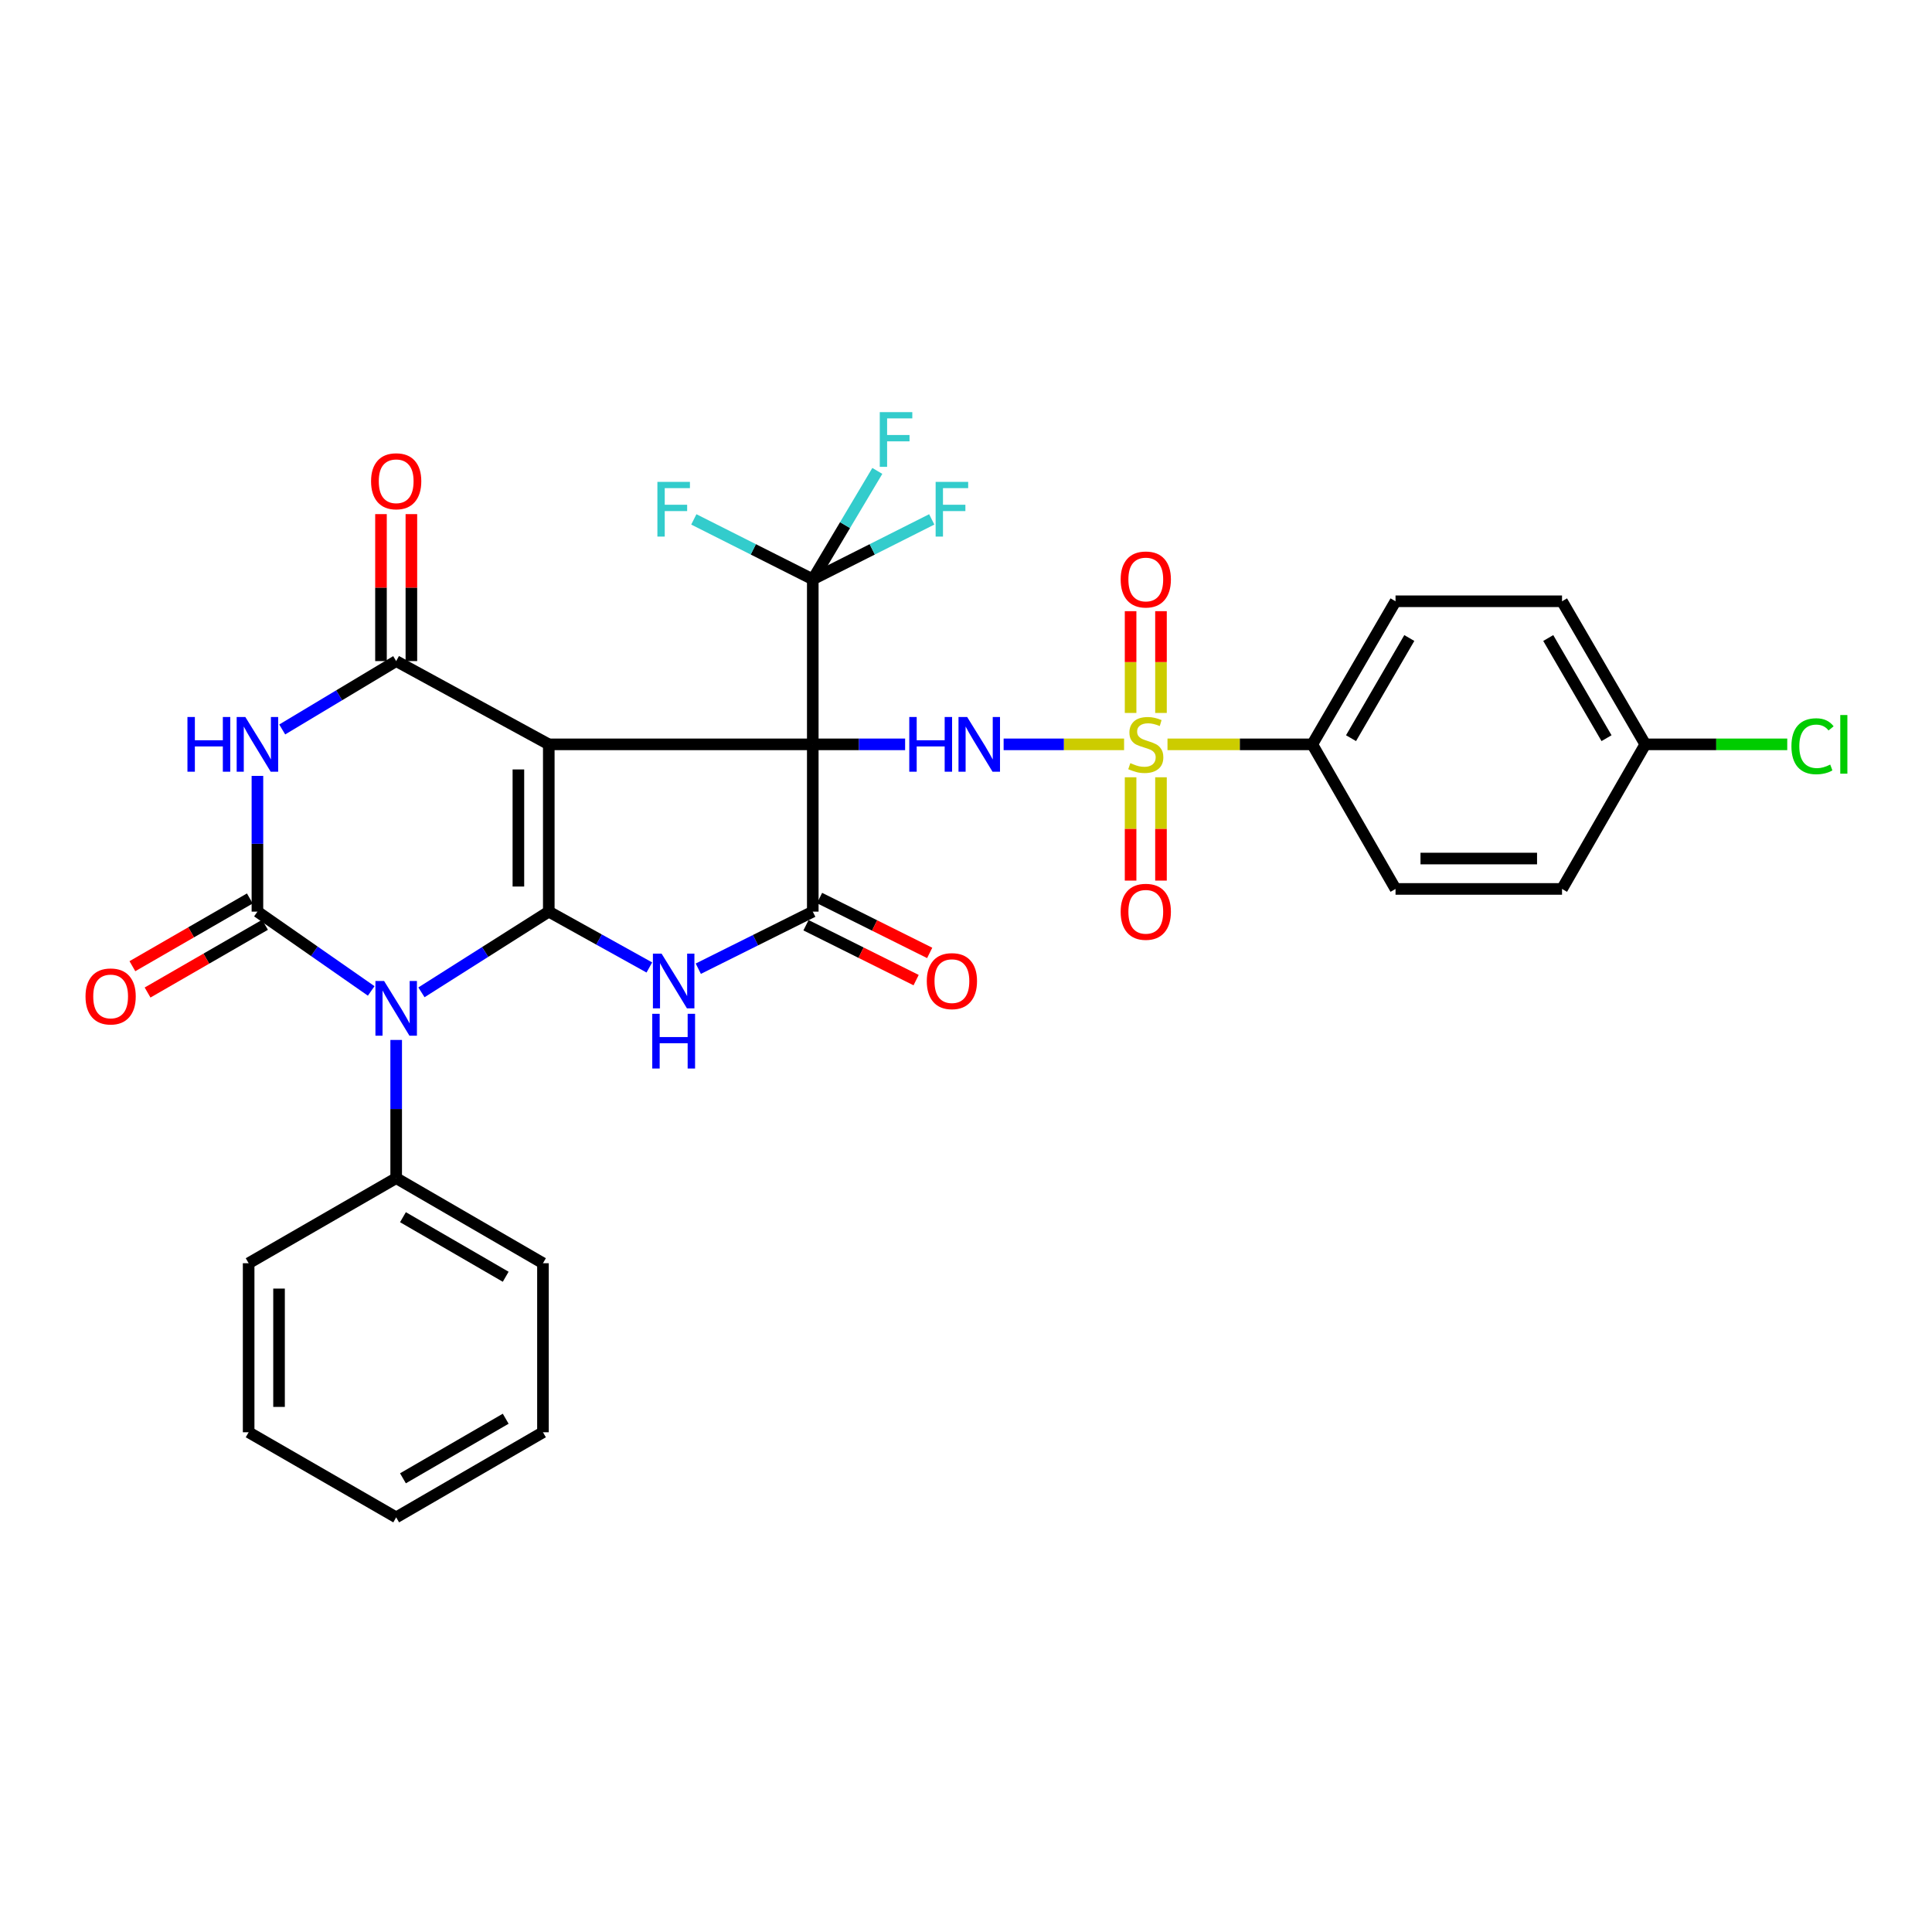 <?xml version='1.0' encoding='iso-8859-1'?>
<svg version='1.1' baseProfile='full'
              xmlns='http://www.w3.org/2000/svg'
                      xmlns:rdkit='http://www.rdkit.org/xml'
                      xmlns:xlink='http://www.w3.org/1999/xlink'
                  xml:space='preserve'
width='1000px' height='1000px' viewBox='0 0 1000 1000'>
<!-- END OF HEADER -->
<rect style='opacity:1.0;fill:#FFFFFF;stroke:none' width='1000' height='1000' x='0' y='0'> </rect>
<path class='bond-0' d='M 420.691,385.276 L 284.05,385.276' style='fill:none;fill-rule:evenodd;stroke:#000000;stroke-width:6px;stroke-linecap:butt;stroke-linejoin:miter;stroke-opacity:1' />
<path class='bond-8' d='M 420.691,385.276 L 420.691,471.857' style='fill:none;fill-rule:evenodd;stroke:#000000;stroke-width:6px;stroke-linecap:butt;stroke-linejoin:miter;stroke-opacity:1' />
<path class='bond-9' d='M 420.691,385.276 L 444.589,385.276' style='fill:none;fill-rule:evenodd;stroke:#000000;stroke-width:6px;stroke-linecap:butt;stroke-linejoin:miter;stroke-opacity:1' />
<path class='bond-9' d='M 444.589,385.276 L 468.487,385.276' style='fill:none;fill-rule:evenodd;stroke:#0000FF;stroke-width:6px;stroke-linecap:butt;stroke-linejoin:miter;stroke-opacity:1' />
<path class='bond-10' d='M 420.691,385.276 L 420.691,299.857' style='fill:none;fill-rule:evenodd;stroke:#000000;stroke-width:6px;stroke-linecap:butt;stroke-linejoin:miter;stroke-opacity:1' />
<path class='bond-1' d='M 284.05,385.276 L 284.05,471.857' style='fill:none;fill-rule:evenodd;stroke:#000000;stroke-width:6px;stroke-linecap:butt;stroke-linejoin:miter;stroke-opacity:1' />
<path class='bond-1' d='M 268.319,398.263 L 268.319,458.87' style='fill:none;fill-rule:evenodd;stroke:#000000;stroke-width:6px;stroke-linecap:butt;stroke-linejoin:miter;stroke-opacity:1' />
<path class='bond-7' d='M 284.05,385.276 L 205.063,342.182' style='fill:none;fill-rule:evenodd;stroke:#000000;stroke-width:6px;stroke-linecap:butt;stroke-linejoin:miter;stroke-opacity:1' />
<path class='bond-2' d='M 284.05,471.857 L 251.095,492.743' style='fill:none;fill-rule:evenodd;stroke:#000000;stroke-width:6px;stroke-linecap:butt;stroke-linejoin:miter;stroke-opacity:1' />
<path class='bond-2' d='M 251.095,492.743 L 218.141,513.628' style='fill:none;fill-rule:evenodd;stroke:#0000FF;stroke-width:6px;stroke-linecap:butt;stroke-linejoin:miter;stroke-opacity:1' />
<path class='bond-32' d='M 284.05,471.857 L 310.074,486.308' style='fill:none;fill-rule:evenodd;stroke:#000000;stroke-width:6px;stroke-linecap:butt;stroke-linejoin:miter;stroke-opacity:1' />
<path class='bond-32' d='M 310.074,486.308 L 336.098,500.76' style='fill:none;fill-rule:evenodd;stroke:#0000FF;stroke-width:6px;stroke-linecap:butt;stroke-linejoin:miter;stroke-opacity:1' />
<path class='bond-14' d='M 205.063,538.274 L 205.063,574.037' style='fill:none;fill-rule:evenodd;stroke:#0000FF;stroke-width:6px;stroke-linecap:butt;stroke-linejoin:miter;stroke-opacity:1' />
<path class='bond-14' d='M 205.063,574.037 L 205.063,609.8' style='fill:none;fill-rule:evenodd;stroke:#000000;stroke-width:6px;stroke-linecap:butt;stroke-linejoin:miter;stroke-opacity:1' />
<path class='bond-33' d='M 192.134,512.905 L 162.688,492.381' style='fill:none;fill-rule:evenodd;stroke:#0000FF;stroke-width:6px;stroke-linecap:butt;stroke-linejoin:miter;stroke-opacity:1' />
<path class='bond-33' d='M 162.688,492.381 L 133.242,471.857' style='fill:none;fill-rule:evenodd;stroke:#000000;stroke-width:6px;stroke-linecap:butt;stroke-linejoin:miter;stroke-opacity:1' />
<path class='bond-3' d='M 133.242,471.857 L 133.242,436.729' style='fill:none;fill-rule:evenodd;stroke:#000000;stroke-width:6px;stroke-linecap:butt;stroke-linejoin:miter;stroke-opacity:1' />
<path class='bond-3' d='M 133.242,436.729 L 133.242,401.6' style='fill:none;fill-rule:evenodd;stroke:#0000FF;stroke-width:6px;stroke-linecap:butt;stroke-linejoin:miter;stroke-opacity:1' />
<path class='bond-15' d='M 129.313,465.044 L 98.919,482.572' style='fill:none;fill-rule:evenodd;stroke:#000000;stroke-width:6px;stroke-linecap:butt;stroke-linejoin:miter;stroke-opacity:1' />
<path class='bond-15' d='M 98.919,482.572 L 68.525,500.101' style='fill:none;fill-rule:evenodd;stroke:#FF0000;stroke-width:6px;stroke-linecap:butt;stroke-linejoin:miter;stroke-opacity:1' />
<path class='bond-15' d='M 137.172,478.671 L 106.778,496.2' style='fill:none;fill-rule:evenodd;stroke:#000000;stroke-width:6px;stroke-linecap:butt;stroke-linejoin:miter;stroke-opacity:1' />
<path class='bond-15' d='M 106.778,496.2 L 76.384,513.728' style='fill:none;fill-rule:evenodd;stroke:#FF0000;stroke-width:6px;stroke-linecap:butt;stroke-linejoin:miter;stroke-opacity:1' />
<path class='bond-4' d='M 361.438,501.394 L 391.064,486.625' style='fill:none;fill-rule:evenodd;stroke:#0000FF;stroke-width:6px;stroke-linecap:butt;stroke-linejoin:miter;stroke-opacity:1' />
<path class='bond-4' d='M 391.064,486.625 L 420.691,471.857' style='fill:none;fill-rule:evenodd;stroke:#000000;stroke-width:6px;stroke-linecap:butt;stroke-linejoin:miter;stroke-opacity:1' />
<path class='bond-5' d='M 581.823,385.276 L 550.649,385.276' style='fill:none;fill-rule:evenodd;stroke:#CCCC00;stroke-width:6px;stroke-linecap:butt;stroke-linejoin:miter;stroke-opacity:1' />
<path class='bond-5' d='M 550.649,385.276 L 519.475,385.276' style='fill:none;fill-rule:evenodd;stroke:#0000FF;stroke-width:6px;stroke-linecap:butt;stroke-linejoin:miter;stroke-opacity:1' />
<path class='bond-11' d='M 604.293,385.276 L 641.761,385.276' style='fill:none;fill-rule:evenodd;stroke:#CCCC00;stroke-width:6px;stroke-linecap:butt;stroke-linejoin:miter;stroke-opacity:1' />
<path class='bond-11' d='M 641.761,385.276 L 679.229,385.276' style='fill:none;fill-rule:evenodd;stroke:#000000;stroke-width:6px;stroke-linecap:butt;stroke-linejoin:miter;stroke-opacity:1' />
<path class='bond-12' d='M 585.193,402.32 L 585.193,429.06' style='fill:none;fill-rule:evenodd;stroke:#CCCC00;stroke-width:6px;stroke-linecap:butt;stroke-linejoin:miter;stroke-opacity:1' />
<path class='bond-12' d='M 585.193,429.06 L 585.193,455.799' style='fill:none;fill-rule:evenodd;stroke:#FF0000;stroke-width:6px;stroke-linecap:butt;stroke-linejoin:miter;stroke-opacity:1' />
<path class='bond-12' d='M 600.924,402.32 L 600.924,429.06' style='fill:none;fill-rule:evenodd;stroke:#CCCC00;stroke-width:6px;stroke-linecap:butt;stroke-linejoin:miter;stroke-opacity:1' />
<path class='bond-12' d='M 600.924,429.06 L 600.924,455.799' style='fill:none;fill-rule:evenodd;stroke:#FF0000;stroke-width:6px;stroke-linecap:butt;stroke-linejoin:miter;stroke-opacity:1' />
<path class='bond-13' d='M 600.924,369.02 L 600.924,342.683' style='fill:none;fill-rule:evenodd;stroke:#CCCC00;stroke-width:6px;stroke-linecap:butt;stroke-linejoin:miter;stroke-opacity:1' />
<path class='bond-13' d='M 600.924,342.683 L 600.924,316.346' style='fill:none;fill-rule:evenodd;stroke:#FF0000;stroke-width:6px;stroke-linecap:butt;stroke-linejoin:miter;stroke-opacity:1' />
<path class='bond-13' d='M 585.193,369.02 L 585.193,342.683' style='fill:none;fill-rule:evenodd;stroke:#CCCC00;stroke-width:6px;stroke-linecap:butt;stroke-linejoin:miter;stroke-opacity:1' />
<path class='bond-13' d='M 585.193,342.683 L 585.193,316.346' style='fill:none;fill-rule:evenodd;stroke:#FF0000;stroke-width:6px;stroke-linecap:butt;stroke-linejoin:miter;stroke-opacity:1' />
<path class='bond-6' d='M 146.076,377.575 L 175.57,359.878' style='fill:none;fill-rule:evenodd;stroke:#0000FF;stroke-width:6px;stroke-linecap:butt;stroke-linejoin:miter;stroke-opacity:1' />
<path class='bond-6' d='M 175.57,359.878 L 205.063,342.182' style='fill:none;fill-rule:evenodd;stroke:#000000;stroke-width:6px;stroke-linecap:butt;stroke-linejoin:miter;stroke-opacity:1' />
<path class='bond-16' d='M 212.928,342.182 L 212.928,304.145' style='fill:none;fill-rule:evenodd;stroke:#000000;stroke-width:6px;stroke-linecap:butt;stroke-linejoin:miter;stroke-opacity:1' />
<path class='bond-16' d='M 212.928,304.145 L 212.928,266.108' style='fill:none;fill-rule:evenodd;stroke:#FF0000;stroke-width:6px;stroke-linecap:butt;stroke-linejoin:miter;stroke-opacity:1' />
<path class='bond-16' d='M 197.197,342.182 L 197.197,304.145' style='fill:none;fill-rule:evenodd;stroke:#000000;stroke-width:6px;stroke-linecap:butt;stroke-linejoin:miter;stroke-opacity:1' />
<path class='bond-16' d='M 197.197,304.145 L 197.197,266.108' style='fill:none;fill-rule:evenodd;stroke:#FF0000;stroke-width:6px;stroke-linecap:butt;stroke-linejoin:miter;stroke-opacity:1' />
<path class='bond-17' d='M 417.182,478.897 L 445.683,493.102' style='fill:none;fill-rule:evenodd;stroke:#000000;stroke-width:6px;stroke-linecap:butt;stroke-linejoin:miter;stroke-opacity:1' />
<path class='bond-17' d='M 445.683,493.102 L 474.183,507.307' style='fill:none;fill-rule:evenodd;stroke:#FF0000;stroke-width:6px;stroke-linecap:butt;stroke-linejoin:miter;stroke-opacity:1' />
<path class='bond-17' d='M 424.199,464.818 L 452.7,479.023' style='fill:none;fill-rule:evenodd;stroke:#000000;stroke-width:6px;stroke-linecap:butt;stroke-linejoin:miter;stroke-opacity:1' />
<path class='bond-17' d='M 452.7,479.023 L 481.201,493.228' style='fill:none;fill-rule:evenodd;stroke:#FF0000;stroke-width:6px;stroke-linecap:butt;stroke-linejoin:miter;stroke-opacity:1' />
<path class='bond-18' d='M 420.691,299.857 L 437.395,271.8' style='fill:none;fill-rule:evenodd;stroke:#000000;stroke-width:6px;stroke-linecap:butt;stroke-linejoin:miter;stroke-opacity:1' />
<path class='bond-18' d='M 437.395,271.8 L 454.1,243.743' style='fill:none;fill-rule:evenodd;stroke:#33CCCC;stroke-width:6px;stroke-linecap:butt;stroke-linejoin:miter;stroke-opacity:1' />
<path class='bond-19' d='M 420.691,299.857 L 451.479,284.346' style='fill:none;fill-rule:evenodd;stroke:#000000;stroke-width:6px;stroke-linecap:butt;stroke-linejoin:miter;stroke-opacity:1' />
<path class='bond-19' d='M 451.479,284.346 L 482.268,268.836' style='fill:none;fill-rule:evenodd;stroke:#33CCCC;stroke-width:6px;stroke-linecap:butt;stroke-linejoin:miter;stroke-opacity:1' />
<path class='bond-20' d='M 420.691,299.857 L 389.906,284.347' style='fill:none;fill-rule:evenodd;stroke:#000000;stroke-width:6px;stroke-linecap:butt;stroke-linejoin:miter;stroke-opacity:1' />
<path class='bond-20' d='M 389.906,284.347 L 359.122,268.837' style='fill:none;fill-rule:evenodd;stroke:#33CCCC;stroke-width:6px;stroke-linecap:butt;stroke-linejoin:miter;stroke-opacity:1' />
<path class='bond-21' d='M 679.229,385.276 L 722.323,311.218' style='fill:none;fill-rule:evenodd;stroke:#000000;stroke-width:6px;stroke-linecap:butt;stroke-linejoin:miter;stroke-opacity:1' />
<path class='bond-21' d='M 699.29,382.079 L 729.456,330.238' style='fill:none;fill-rule:evenodd;stroke:#000000;stroke-width:6px;stroke-linecap:butt;stroke-linejoin:miter;stroke-opacity:1' />
<path class='bond-22' d='M 679.229,385.276 L 722.323,460.111' style='fill:none;fill-rule:evenodd;stroke:#000000;stroke-width:6px;stroke-linecap:butt;stroke-linejoin:miter;stroke-opacity:1' />
<path class='bond-27' d='M 205.063,609.8 L 281.035,653.847' style='fill:none;fill-rule:evenodd;stroke:#000000;stroke-width:6px;stroke-linecap:butt;stroke-linejoin:miter;stroke-opacity:1' />
<path class='bond-27' d='M 208.568,630.016 L 261.749,660.849' style='fill:none;fill-rule:evenodd;stroke:#000000;stroke-width:6px;stroke-linecap:butt;stroke-linejoin:miter;stroke-opacity:1' />
<path class='bond-28' d='M 205.063,609.8 L 128.698,653.847' style='fill:none;fill-rule:evenodd;stroke:#000000;stroke-width:6px;stroke-linecap:butt;stroke-linejoin:miter;stroke-opacity:1' />
<path class='bond-24' d='M 722.323,311.218 L 808.503,311.218' style='fill:none;fill-rule:evenodd;stroke:#000000;stroke-width:6px;stroke-linecap:butt;stroke-linejoin:miter;stroke-opacity:1' />
<path class='bond-25' d='M 722.323,460.111 L 808.503,460.111' style='fill:none;fill-rule:evenodd;stroke:#000000;stroke-width:6px;stroke-linecap:butt;stroke-linejoin:miter;stroke-opacity:1' />
<path class='bond-25' d='M 735.25,444.38 L 795.576,444.38' style='fill:none;fill-rule:evenodd;stroke:#000000;stroke-width:6px;stroke-linecap:butt;stroke-linejoin:miter;stroke-opacity:1' />
<path class='bond-23' d='M 851.597,385.276 L 808.503,460.111' style='fill:none;fill-rule:evenodd;stroke:#000000;stroke-width:6px;stroke-linecap:butt;stroke-linejoin:miter;stroke-opacity:1' />
<path class='bond-26' d='M 851.597,385.276 L 888.337,385.276' style='fill:none;fill-rule:evenodd;stroke:#000000;stroke-width:6px;stroke-linecap:butt;stroke-linejoin:miter;stroke-opacity:1' />
<path class='bond-26' d='M 888.337,385.276 L 925.077,385.276' style='fill:none;fill-rule:evenodd;stroke:#00CC00;stroke-width:6px;stroke-linecap:butt;stroke-linejoin:miter;stroke-opacity:1' />
<path class='bond-34' d='M 851.597,385.276 L 808.503,311.218' style='fill:none;fill-rule:evenodd;stroke:#000000;stroke-width:6px;stroke-linecap:butt;stroke-linejoin:miter;stroke-opacity:1' />
<path class='bond-34' d='M 831.536,382.079 L 801.37,330.238' style='fill:none;fill-rule:evenodd;stroke:#000000;stroke-width:6px;stroke-linecap:butt;stroke-linejoin:miter;stroke-opacity:1' />
<path class='bond-29' d='M 281.035,653.847 L 281.035,741.337' style='fill:none;fill-rule:evenodd;stroke:#000000;stroke-width:6px;stroke-linecap:butt;stroke-linejoin:miter;stroke-opacity:1' />
<path class='bond-30' d='M 128.698,653.847 L 128.698,741.337' style='fill:none;fill-rule:evenodd;stroke:#000000;stroke-width:6px;stroke-linecap:butt;stroke-linejoin:miter;stroke-opacity:1' />
<path class='bond-30' d='M 144.429,666.971 L 144.429,728.214' style='fill:none;fill-rule:evenodd;stroke:#000000;stroke-width:6px;stroke-linecap:butt;stroke-linejoin:miter;stroke-opacity:1' />
<path class='bond-35' d='M 281.035,741.337 L 205.063,785.384' style='fill:none;fill-rule:evenodd;stroke:#000000;stroke-width:6px;stroke-linecap:butt;stroke-linejoin:miter;stroke-opacity:1' />
<path class='bond-35' d='M 261.749,734.335 L 208.568,765.168' style='fill:none;fill-rule:evenodd;stroke:#000000;stroke-width:6px;stroke-linecap:butt;stroke-linejoin:miter;stroke-opacity:1' />
<path class='bond-31' d='M 128.698,741.337 L 205.063,785.384' style='fill:none;fill-rule:evenodd;stroke:#000000;stroke-width:6px;stroke-linecap:butt;stroke-linejoin:miter;stroke-opacity:1' />
<path  class='atom-3' d='M 198.803 507.757
L 208.083 522.757
Q 209.003 524.237, 210.483 526.917
Q 211.963 529.597, 212.043 529.757
L 212.043 507.757
L 215.803 507.757
L 215.803 536.077
L 211.923 536.077
L 201.963 519.677
Q 200.803 517.757, 199.563 515.557
Q 198.363 513.357, 198.003 512.677
L 198.003 536.077
L 194.323 536.077
L 194.323 507.757
L 198.803 507.757
' fill='#0000FF'/>
<path  class='atom-5' d='M 342.427 493.59
L 351.707 508.59
Q 352.627 510.07, 354.107 512.75
Q 355.587 515.43, 355.667 515.59
L 355.667 493.59
L 359.427 493.59
L 359.427 521.91
L 355.547 521.91
L 345.587 505.51
Q 344.427 503.59, 343.187 501.39
Q 341.987 499.19, 341.627 498.51
L 341.627 521.91
L 337.947 521.91
L 337.947 493.59
L 342.427 493.59
' fill='#0000FF'/>
<path  class='atom-5' d='M 337.607 524.742
L 341.447 524.742
L 341.447 536.782
L 355.927 536.782
L 355.927 524.742
L 359.767 524.742
L 359.767 553.062
L 355.927 553.062
L 355.927 539.982
L 341.447 539.982
L 341.447 553.062
L 337.607 553.062
L 337.607 524.742
' fill='#0000FF'/>
<path  class='atom-6' d='M 585.058 394.996
Q 585.378 395.116, 586.698 395.676
Q 588.018 396.236, 589.458 396.596
Q 590.938 396.916, 592.378 396.916
Q 595.058 396.916, 596.618 395.636
Q 598.178 394.316, 598.178 392.036
Q 598.178 390.476, 597.378 389.516
Q 596.618 388.556, 595.418 388.036
Q 594.218 387.516, 592.218 386.916
Q 589.698 386.156, 588.178 385.436
Q 586.698 384.716, 585.618 383.196
Q 584.578 381.676, 584.578 379.116
Q 584.578 375.556, 586.978 373.356
Q 589.418 371.156, 594.218 371.156
Q 597.498 371.156, 601.218 372.716
L 600.298 375.796
Q 596.898 374.396, 594.338 374.396
Q 591.578 374.396, 590.058 375.556
Q 588.538 376.676, 588.578 378.636
Q 588.578 380.156, 589.338 381.076
Q 590.138 381.996, 591.258 382.516
Q 592.418 383.036, 594.338 383.636
Q 596.898 384.436, 598.418 385.236
Q 599.938 386.036, 601.018 387.676
Q 602.138 389.276, 602.138 392.036
Q 602.138 395.956, 599.498 398.076
Q 596.898 400.156, 592.538 400.156
Q 590.018 400.156, 588.098 399.596
Q 586.218 399.076, 583.978 398.156
L 585.058 394.996
' fill='#CCCC00'/>
<path  class='atom-7' d='M 97.022 371.116
L 100.862 371.116
L 100.862 383.156
L 115.342 383.156
L 115.342 371.116
L 119.182 371.116
L 119.182 399.436
L 115.342 399.436
L 115.342 386.356
L 100.862 386.356
L 100.862 399.436
L 97.022 399.436
L 97.022 371.116
' fill='#0000FF'/>
<path  class='atom-7' d='M 126.982 371.116
L 136.262 386.116
Q 137.182 387.596, 138.662 390.276
Q 140.142 392.956, 140.222 393.116
L 140.222 371.116
L 143.982 371.116
L 143.982 399.436
L 140.102 399.436
L 130.142 383.036
Q 128.982 381.116, 127.742 378.916
Q 126.542 376.716, 126.182 376.036
L 126.182 399.436
L 122.502 399.436
L 122.502 371.116
L 126.982 371.116
' fill='#0000FF'/>
<path  class='atom-10' d='M 470.641 371.116
L 474.481 371.116
L 474.481 383.156
L 488.961 383.156
L 488.961 371.116
L 492.801 371.116
L 492.801 399.436
L 488.961 399.436
L 488.961 386.356
L 474.481 386.356
L 474.481 399.436
L 470.641 399.436
L 470.641 371.116
' fill='#0000FF'/>
<path  class='atom-10' d='M 500.601 371.116
L 509.881 386.116
Q 510.801 387.596, 512.281 390.276
Q 513.761 392.956, 513.841 393.116
L 513.841 371.116
L 517.601 371.116
L 517.601 399.436
L 513.721 399.436
L 503.761 383.036
Q 502.601 381.116, 501.361 378.916
Q 500.161 376.716, 499.801 376.036
L 499.801 399.436
L 496.121 399.436
L 496.121 371.116
L 500.601 371.116
' fill='#0000FF'/>
<path  class='atom-13' d='M 580.058 471.937
Q 580.058 465.137, 583.418 461.337
Q 586.778 457.537, 593.058 457.537
Q 599.338 457.537, 602.698 461.337
Q 606.058 465.137, 606.058 471.937
Q 606.058 478.817, 602.658 482.737
Q 599.258 486.617, 593.058 486.617
Q 586.818 486.617, 583.418 482.737
Q 580.058 478.857, 580.058 471.937
M 593.058 483.417
Q 597.378 483.417, 599.698 480.537
Q 602.058 477.617, 602.058 471.937
Q 602.058 466.377, 599.698 463.577
Q 597.378 460.737, 593.058 460.737
Q 588.738 460.737, 586.378 463.537
Q 584.058 466.337, 584.058 471.937
Q 584.058 477.657, 586.378 480.537
Q 588.738 483.417, 593.058 483.417
' fill='#FF0000'/>
<path  class='atom-14' d='M 580.058 299.937
Q 580.058 293.137, 583.418 289.337
Q 586.778 285.537, 593.058 285.537
Q 599.338 285.537, 602.698 289.337
Q 606.058 293.137, 606.058 299.937
Q 606.058 306.817, 602.658 310.737
Q 599.258 314.617, 593.058 314.617
Q 586.818 314.617, 583.418 310.737
Q 580.058 306.857, 580.058 299.937
M 593.058 311.417
Q 597.378 311.417, 599.698 308.537
Q 602.058 305.617, 602.058 299.937
Q 602.058 294.377, 599.698 291.577
Q 597.378 288.737, 593.058 288.737
Q 588.738 288.737, 586.378 291.537
Q 584.058 294.337, 584.058 299.937
Q 584.058 305.657, 586.378 308.537
Q 588.738 311.417, 593.058 311.417
' fill='#FF0000'/>
<path  class='atom-16' d='M 44.262 515.757
Q 44.262 508.957, 47.622 505.157
Q 50.982 501.357, 57.262 501.357
Q 63.542 501.357, 66.902 505.157
Q 70.262 508.957, 70.262 515.757
Q 70.262 522.637, 66.862 526.557
Q 63.462 530.437, 57.262 530.437
Q 51.022 530.437, 47.622 526.557
Q 44.262 522.677, 44.262 515.757
M 57.262 527.237
Q 61.582 527.237, 63.902 524.357
Q 66.262 521.437, 66.262 515.757
Q 66.262 510.197, 63.902 507.397
Q 61.582 504.557, 57.262 504.557
Q 52.942 504.557, 50.582 507.357
Q 48.262 510.157, 48.262 515.757
Q 48.262 521.477, 50.582 524.357
Q 52.942 527.237, 57.262 527.237
' fill='#FF0000'/>
<path  class='atom-17' d='M 192.063 249.099
Q 192.063 242.299, 195.423 238.499
Q 198.783 234.699, 205.063 234.699
Q 211.343 234.699, 214.703 238.499
Q 218.063 242.299, 218.063 249.099
Q 218.063 255.979, 214.663 259.899
Q 211.263 263.779, 205.063 263.779
Q 198.823 263.779, 195.423 259.899
Q 192.063 256.019, 192.063 249.099
M 205.063 260.579
Q 209.383 260.579, 211.703 257.699
Q 214.063 254.779, 214.063 249.099
Q 214.063 243.539, 211.703 240.739
Q 209.383 237.899, 205.063 237.899
Q 200.743 237.899, 198.383 240.699
Q 196.063 243.499, 196.063 249.099
Q 196.063 254.819, 198.383 257.699
Q 200.743 260.579, 205.063 260.579
' fill='#FF0000'/>
<path  class='atom-18' d='M 479.704 507.83
Q 479.704 501.03, 483.064 497.23
Q 486.424 493.43, 492.704 493.43
Q 498.984 493.43, 502.344 497.23
Q 505.704 501.03, 505.704 507.83
Q 505.704 514.71, 502.304 518.63
Q 498.904 522.51, 492.704 522.51
Q 486.464 522.51, 483.064 518.63
Q 479.704 514.75, 479.704 507.83
M 492.704 519.31
Q 497.024 519.31, 499.344 516.43
Q 501.704 513.51, 501.704 507.83
Q 501.704 502.27, 499.344 499.47
Q 497.024 496.63, 492.704 496.63
Q 488.384 496.63, 486.024 499.43
Q 483.704 502.23, 483.704 507.83
Q 483.704 513.55, 486.024 516.43
Q 488.384 519.31, 492.704 519.31
' fill='#FF0000'/>
<path  class='atom-19' d='M 455.365 213.317
L 472.205 213.317
L 472.205 216.557
L 459.165 216.557
L 459.165 225.157
L 470.765 225.157
L 470.765 228.437
L 459.165 228.437
L 459.165 241.637
L 455.365 241.637
L 455.365 213.317
' fill='#33CCCC'/>
<path  class='atom-20' d='M 484.284 249.419
L 501.124 249.419
L 501.124 252.659
L 488.084 252.659
L 488.084 261.259
L 499.684 261.259
L 499.684 264.539
L 488.084 264.539
L 488.084 277.739
L 484.284 277.739
L 484.284 249.419
' fill='#33CCCC'/>
<path  class='atom-21' d='M 340.267 249.419
L 357.107 249.419
L 357.107 252.659
L 344.067 252.659
L 344.067 261.259
L 355.667 261.259
L 355.667 264.539
L 344.067 264.539
L 344.067 277.739
L 340.267 277.739
L 340.267 249.419
' fill='#33CCCC'/>
<path  class='atom-27' d='M 927.241 386.256
Q 927.241 379.216, 930.521 375.536
Q 933.841 371.816, 940.121 371.816
Q 945.961 371.816, 949.081 375.936
L 946.441 378.096
Q 944.161 375.096, 940.121 375.096
Q 935.841 375.096, 933.561 377.976
Q 931.321 380.816, 931.321 386.256
Q 931.321 391.856, 933.641 394.736
Q 936.001 397.616, 940.561 397.616
Q 943.681 397.616, 947.321 395.736
L 948.441 398.736
Q 946.961 399.696, 944.721 400.256
Q 942.481 400.816, 940.001 400.816
Q 933.841 400.816, 930.521 397.056
Q 927.241 393.296, 927.241 386.256
' fill='#00CC00'/>
<path  class='atom-27' d='M 952.521 370.096
L 956.201 370.096
L 956.201 400.456
L 952.521 400.456
L 952.521 370.096
' fill='#00CC00'/>
</svg>
